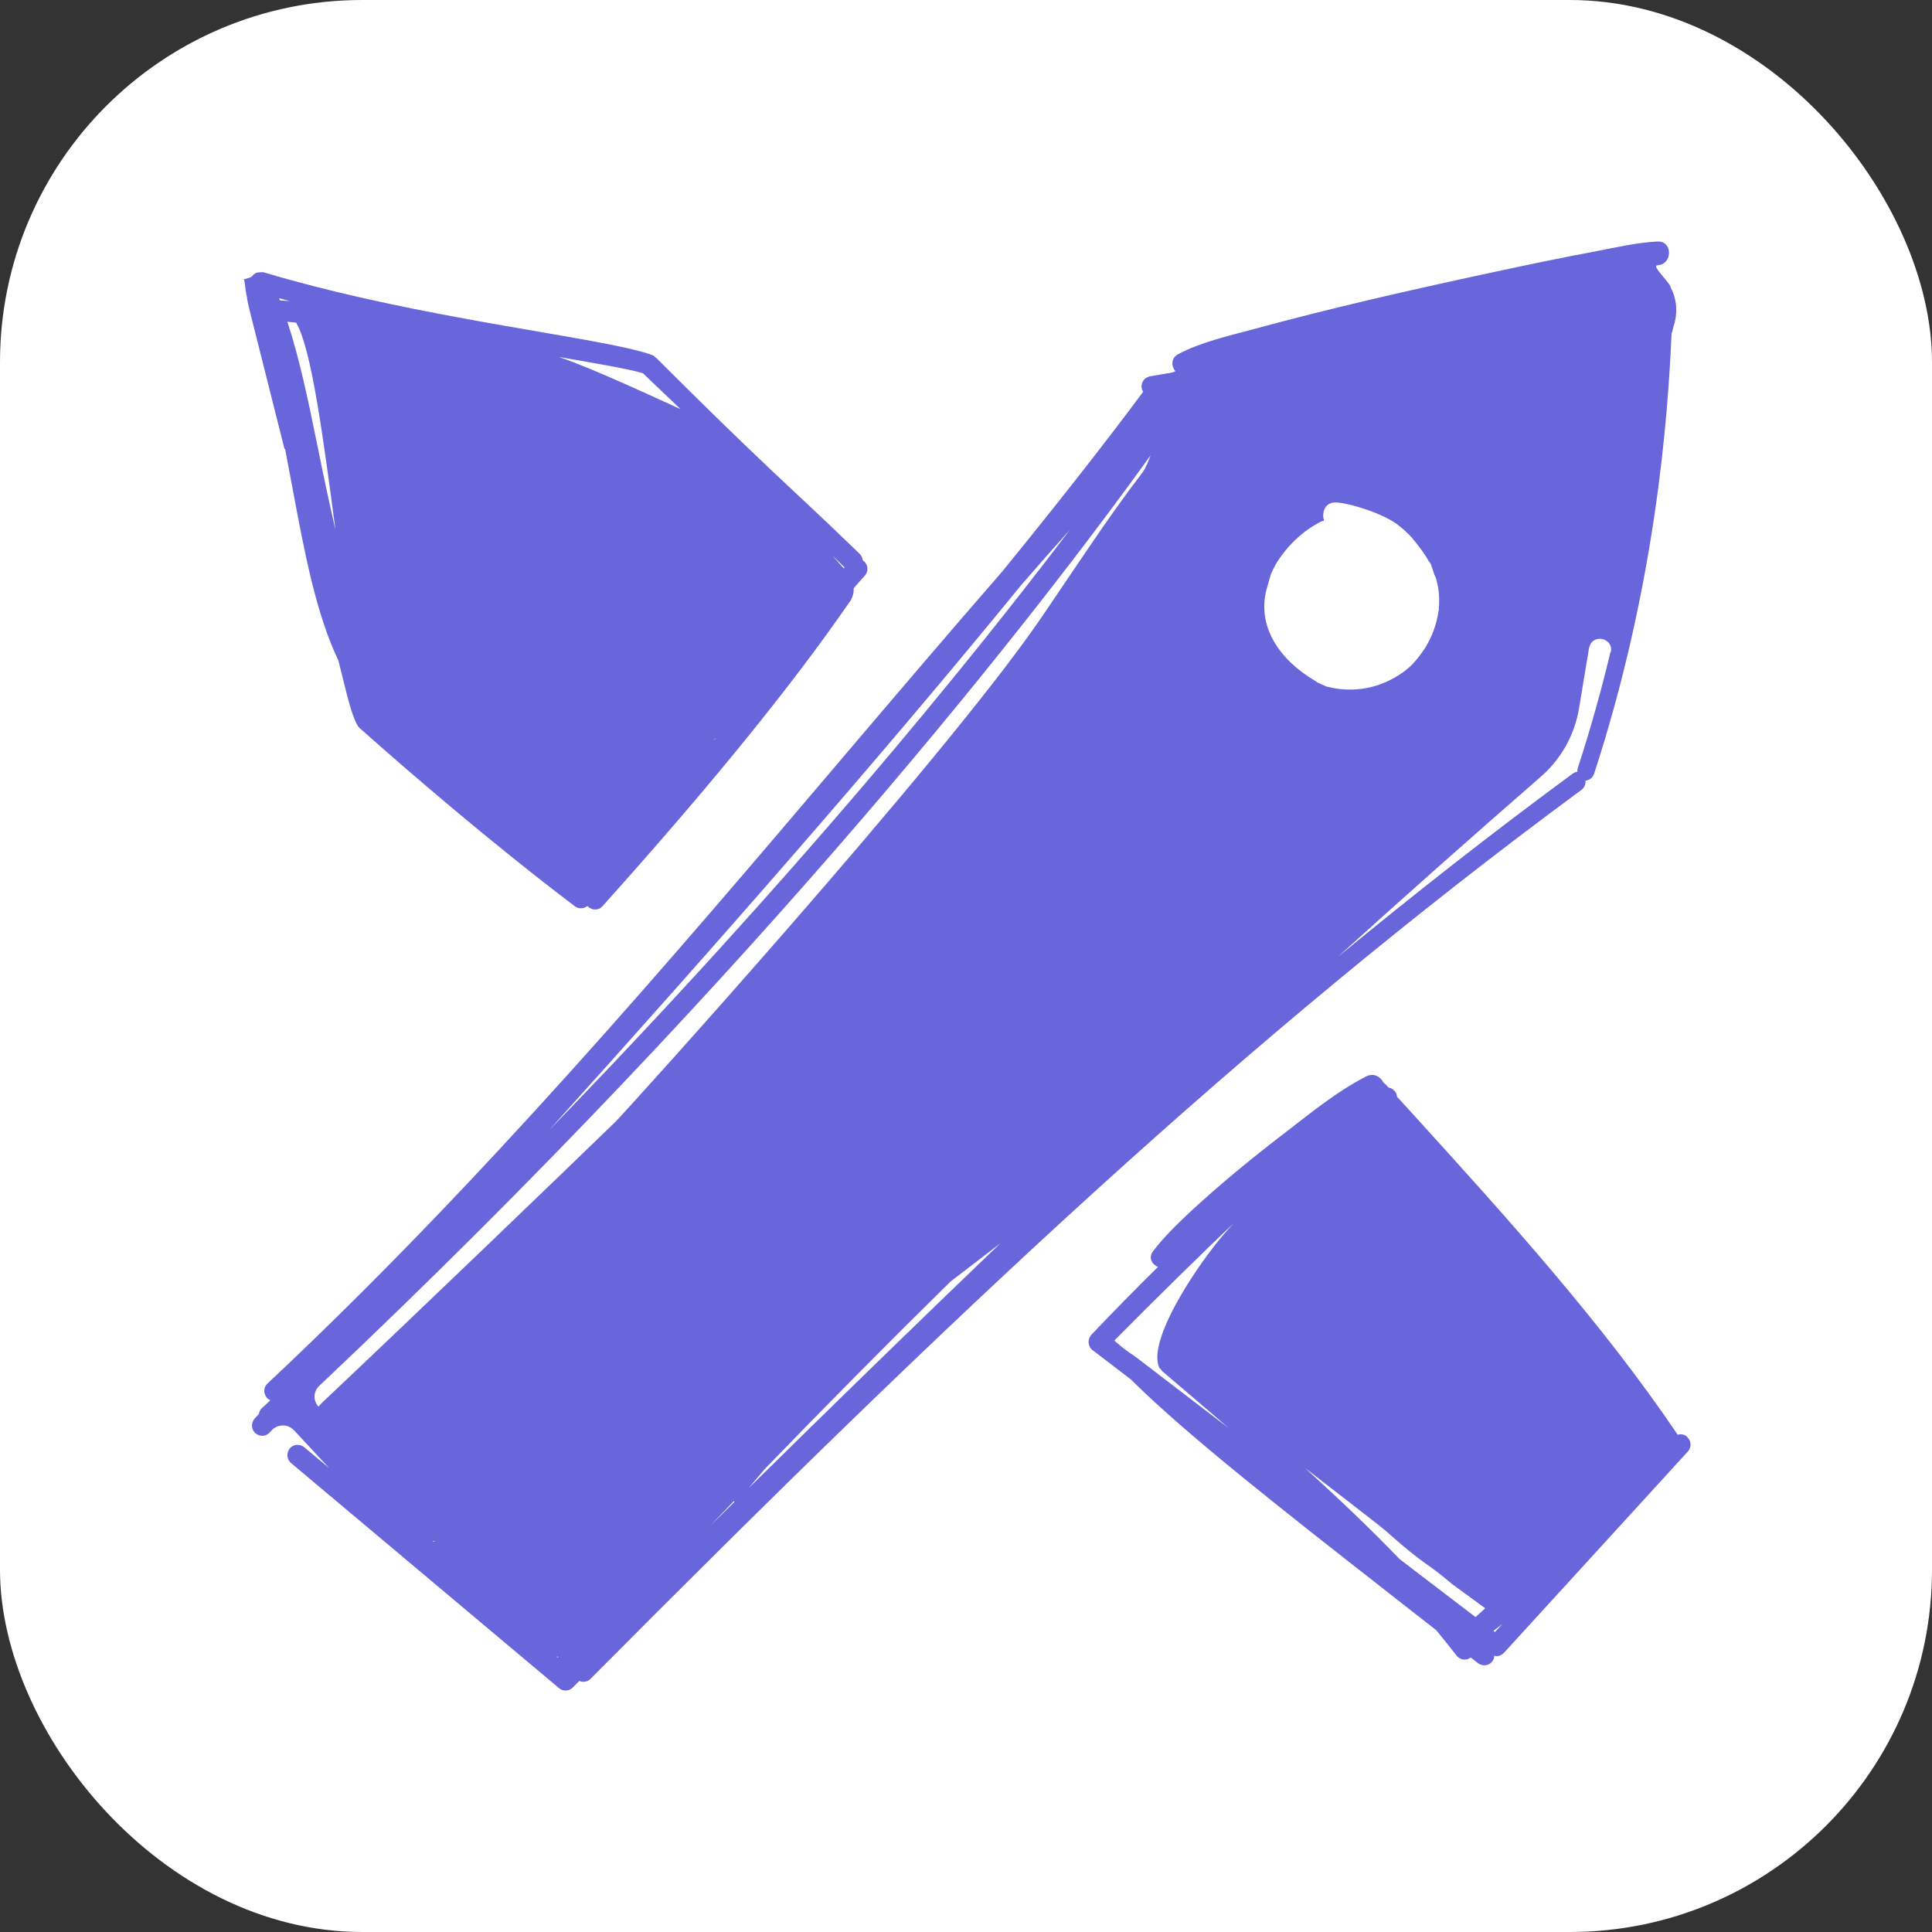 <svg width="16" height="16" viewBox="0 0 16 16" fill="none" xmlns="http://www.w3.org/2000/svg">
<rect x="0" y="0" width="16" height="16" fill="#333333" stroke="none"/>
<rect width="16" height="16" rx="3" fill="white"/>
<path d="M13.973 11.899C13.963 11.89 13.95 11.883 13.936 11.88C13.922 11.877 13.908 11.877 13.894 11.882C13.267 10.953 12.469 10.072 11.696 9.221L11.569 9.082C11.569 9.065 11.562 9.05 11.551 9.037C11.538 9.021 11.52 9.01 11.5 9.007L11.475 8.98L11.457 8.966C11.434 8.918 11.377 8.882 11.315 8.914C11.078 9.035 10.865 9.209 10.656 9.37C10.376 9.584 10.102 9.808 9.844 10.048C9.74 10.146 9.636 10.248 9.549 10.362C9.508 10.417 9.539 10.47 9.59 10.492C9.407 10.672 9.223 10.86 9.039 11.053C9.023 11.071 9.014 11.095 9.015 11.119C9.017 11.143 9.028 11.166 9.048 11.181L9.371 11.428C9.371 11.428 9.373 11.433 9.376 11.434C9.838 11.892 10.65 12.527 11.509 13.199C11.636 13.299 11.765 13.4 11.894 13.5C11.952 13.571 12.008 13.641 12.062 13.71C12.09 13.748 12.144 13.755 12.181 13.727C12.201 13.742 12.22 13.758 12.24 13.773C12.248 13.78 12.259 13.785 12.269 13.788C12.28 13.791 12.291 13.792 12.303 13.791C12.314 13.789 12.325 13.786 12.334 13.78C12.344 13.775 12.352 13.767 12.359 13.758C12.37 13.745 12.374 13.728 12.376 13.712C12.382 13.712 12.386 13.716 12.391 13.716C12.413 13.716 12.437 13.707 12.454 13.689L13.978 12.021C13.985 12.013 13.991 12.003 13.995 11.993C13.999 11.982 14.001 11.971 14 11.96C13.999 11.949 13.997 11.938 13.992 11.928C13.987 11.917 13.98 11.908 13.972 11.901L13.973 11.899ZM9.597 11.322C9.608 11.335 9.618 11.347 9.629 11.359C9.802 11.506 9.988 11.665 10.177 11.828L9.41 11.241C9.41 11.241 9.362 11.208 9.332 11.187C9.316 11.175 9.301 11.163 9.286 11.151L9.229 11.103C9.229 11.103 9.24 11.092 9.244 11.086L9.296 11.034C9.554 10.773 9.996 10.338 10.223 10.125C9.982 10.368 9.494 11.08 9.599 11.322H9.597ZM12.222 13.394L11.59 12.911C11.343 12.654 11.076 12.401 10.806 12.156C11.147 12.42 11.439 12.644 11.482 12.683C11.813 12.978 11.798 12.924 12.026 13.119L12.3 13.319C12.273 13.343 12.246 13.368 12.22 13.392L12.222 13.394ZM12.38 13.515L12.368 13.506C12.392 13.487 12.418 13.469 12.442 13.449L12.382 13.515H12.38ZM2.361 3.718C2.382 3.826 2.401 3.933 2.421 4.035C2.524 4.59 2.62 5.089 2.802 5.469L2.874 5.757C2.903 5.867 2.943 6.003 2.981 6.032C3.407 6.41 4.061 6.974 4.76 7.505C4.792 7.529 4.835 7.527 4.865 7.503C4.867 7.506 4.87 7.508 4.871 7.509C4.888 7.524 4.907 7.532 4.928 7.532C4.952 7.532 4.975 7.523 4.991 7.503C5.886 6.506 6.552 5.685 7.027 4.998C7.057 4.96 7.072 4.917 7.07 4.872C7.1 4.836 7.132 4.8 7.16 4.77C7.169 4.761 7.175 4.75 7.179 4.738C7.183 4.727 7.185 4.714 7.183 4.702C7.182 4.689 7.178 4.677 7.171 4.667C7.165 4.656 7.156 4.647 7.145 4.641C7.143 4.62 7.134 4.601 7.12 4.587C6.912 4.386 6.758 4.24 6.602 4.095C6.326 3.837 6.042 3.57 5.439 2.968C5.436 2.965 5.431 2.962 5.428 2.959C5.419 2.949 5.408 2.942 5.395 2.938C5.229 2.879 4.888 2.821 4.458 2.746C3.826 2.638 2.961 2.488 2.183 2.255H2.177V2.254C2.177 2.254 2.174 2.254 2.172 2.257H2.171L2.177 2.254C2.177 2.254 2.13 2.255 2.121 2.26C2.109 2.266 2.1 2.273 2.093 2.282C2.085 2.291 2.079 2.3 2.022 2.312C1.966 2.324 2.034 2.312 2.039 2.312H2.022V2.317C2.033 2.368 2.03 2.404 2.046 2.462C2.043 2.477 2.078 2.615 2.082 2.629L2.356 3.718H2.361ZM6.994 4.699C6.994 4.699 6.99 4.705 6.988 4.707L6.892 4.6C6.925 4.632 6.958 4.663 6.994 4.699ZM5.933 6.108C5.933 6.108 5.922 6.12 5.918 6.126L5.915 6.123C5.921 6.119 5.927 6.113 5.934 6.108H5.933ZM5.326 3.092C5.379 3.145 5.587 3.34 5.635 3.388C5.418 3.289 4.877 3.037 4.626 2.956C4.873 2.999 5.214 3.055 5.326 3.092ZM2.455 2.677C2.581 2.893 2.68 3.651 2.778 4.387C2.723 4.15 2.675 3.919 2.63 3.697C2.552 3.313 2.48 2.969 2.38 2.665C2.401 2.666 2.427 2.669 2.454 2.672C2.454 2.674 2.454 2.675 2.457 2.677H2.455ZM2.412 2.495C2.377 2.492 2.346 2.489 2.319 2.488C2.316 2.482 2.314 2.476 2.313 2.47L2.412 2.497V2.495ZM13.837 2.386C13.843 2.351 13.672 2.2 13.726 2.197C13.853 2.191 13.855 1.994 13.726 2C13.557 2.009 13.386 2.048 13.222 2.08C12.925 2.135 12.63 2.197 12.335 2.261C11.678 2.402 11.023 2.551 10.374 2.728C10.171 2.783 9.946 2.833 9.759 2.932C9.696 2.965 9.699 3.032 9.734 3.074C9.72 3.082 9.707 3.086 9.692 3.088C9.636 3.098 9.581 3.107 9.526 3.116C9.512 3.119 9.499 3.124 9.487 3.133C9.476 3.141 9.467 3.152 9.462 3.165C9.456 3.178 9.453 3.192 9.454 3.206C9.455 3.22 9.46 3.234 9.467 3.245C9.12 3.711 8.725 4.212 8.296 4.738C7.876 5.22 7.439 5.733 6.991 6.26C5.582 7.919 3.985 9.8 2.216 11.457C2.181 11.488 2.18 11.542 2.211 11.577C2.219 11.586 2.229 11.592 2.239 11.596C2.216 11.619 2.192 11.641 2.168 11.662C2.153 11.676 2.147 11.692 2.144 11.71C2.132 11.723 2.12 11.736 2.109 11.748C2.078 11.783 2.079 11.836 2.114 11.868C2.148 11.899 2.202 11.898 2.233 11.864C2.239 11.857 2.245 11.85 2.251 11.844C2.263 11.832 2.277 11.822 2.293 11.815C2.309 11.808 2.326 11.805 2.343 11.805C2.36 11.805 2.377 11.808 2.392 11.815C2.408 11.822 2.422 11.832 2.434 11.844C2.537 11.955 2.635 12.06 2.726 12.158L2.519 11.985C2.502 11.971 2.48 11.964 2.457 11.966C2.435 11.967 2.414 11.978 2.4 11.995C2.37 12.031 2.374 12.085 2.41 12.116L4.629 13.98C4.645 13.994 4.665 14 4.684 14C4.707 14 4.728 13.991 4.744 13.975L4.798 13.921C4.814 13.928 4.831 13.93 4.848 13.926C4.865 13.923 4.88 13.915 4.892 13.902C7.9 10.875 10.322 8.587 13.096 6.542C13.121 6.524 13.133 6.494 13.13 6.465C13.147 6.463 13.162 6.457 13.175 6.447C13.188 6.436 13.197 6.422 13.202 6.407C13.714 4.837 13.813 3.448 13.843 2.765C13.843 2.761 13.844 2.758 13.846 2.755C13.849 2.747 13.85 2.74 13.852 2.734C13.856 2.717 13.859 2.705 13.859 2.705C13.898 2.588 13.885 2.476 13.837 2.383V2.386ZM8.46 4.842C8.594 4.687 8.728 4.536 8.859 4.389C7.997 5.526 6.569 7.278 4.546 9.361C5.924 7.834 7.311 6.251 8.46 4.842ZM3.587 12.765L3.582 12.761C3.599 12.764 3.611 12.767 3.612 12.767C3.604 12.765 3.595 12.765 3.587 12.767V12.765ZM4.62 13.728L4.612 13.722L4.617 13.718C4.62 13.718 4.621 13.721 4.623 13.721C4.623 13.724 4.62 13.725 4.618 13.728H4.62ZM5.871 12.647L6.078 12.431C6.079 12.432 6.081 12.435 6.082 12.438C6.012 12.507 5.942 12.578 5.87 12.647H5.871ZM6.207 12.315C6.246 12.27 6.29 12.218 6.337 12.162C6.338 12.161 6.34 12.158 6.343 12.156C6.835 11.647 7.343 11.133 7.867 10.618C7.87 10.615 7.874 10.612 7.877 10.609C8.006 10.51 8.15 10.401 8.284 10.297C7.608 10.945 6.921 11.614 6.207 12.317V12.315ZM9.448 3.931C9.169 4.294 8.864 4.765 8.605 5.142C7.787 6.329 5.156 9.235 5.097 9.29C4.692 9.683 3.469 10.86 2.689 11.596C2.668 11.616 2.651 11.632 2.638 11.649C2.627 11.638 2.618 11.624 2.613 11.609C2.607 11.595 2.604 11.579 2.605 11.563C2.605 11.547 2.609 11.532 2.615 11.518C2.621 11.503 2.631 11.49 2.642 11.479C6.358 7.969 8.612 5.044 9.529 3.771C9.509 3.82 9.493 3.874 9.446 3.934L9.448 3.931ZM11.919 4.996L11.918 4.999C11.918 4.996 11.915 4.989 11.919 4.996ZM10.901 5.644C10.563 5.448 10.404 5.154 10.496 4.857L10.524 4.758C10.536 4.729 10.55 4.701 10.566 4.672C10.654 4.525 10.789 4.395 10.943 4.318C10.951 4.315 10.958 4.314 10.966 4.312C10.958 4.292 10.956 4.269 10.96 4.248C10.967 4.201 10.997 4.161 11.059 4.161C11.159 4.161 11.47 4.254 11.588 4.356C11.624 4.384 11.659 4.416 11.69 4.45C11.735 4.503 11.801 4.588 11.834 4.65C11.853 4.659 11.868 4.743 11.891 4.786C11.912 4.855 11.921 4.926 11.918 4.996C11.918 4.999 11.918 4.999 11.919 5.001C11.915 5.011 11.919 5.056 11.913 5.061C11.898 5.169 11.859 5.275 11.801 5.368C11.795 5.376 11.79 5.385 11.784 5.392C11.784 5.394 11.781 5.395 11.78 5.398C11.735 5.463 11.683 5.523 11.618 5.568C11.43 5.702 11.21 5.742 10.99 5.687C10.961 5.675 10.932 5.663 10.904 5.649L10.901 5.644ZM13.337 5.4C13.264 5.708 13.174 6.029 13.068 6.357C13.063 6.369 13.063 6.381 13.063 6.392C13.048 6.393 13.035 6.399 13.023 6.408C12.358 6.897 11.716 7.401 11.079 7.925C11.629 7.427 12.186 6.932 12.761 6.432C12.927 6.287 13.039 6.089 13.076 5.871L13.16 5.365L13.165 5.35C13.202 5.244 13.365 5.29 13.34 5.4H13.337Z" fill="#6965DB"/>
</svg>
